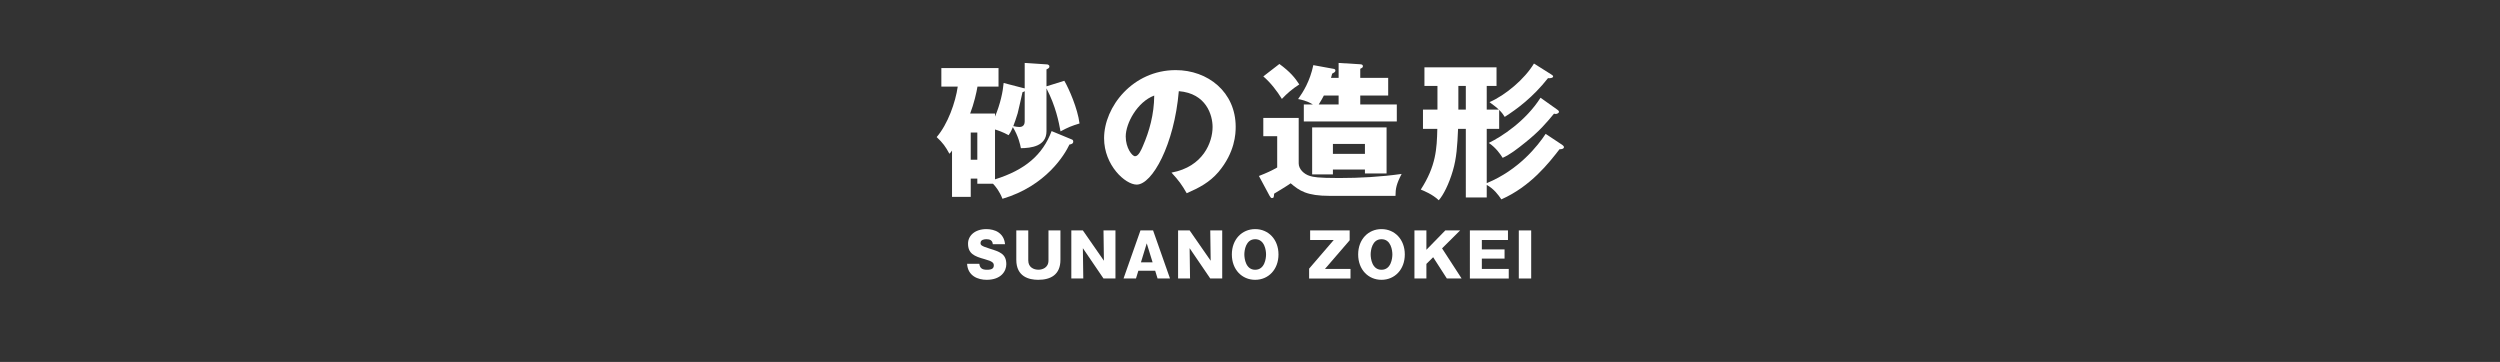 <?xml version="1.0" encoding="utf-8"?>
<!-- Generator: Adobe Illustrator 15.0.0, SVG Export Plug-In . SVG Version: 6.00 Build 0)  -->
<!DOCTYPE svg PUBLIC "-//W3C//DTD SVG 1.1//EN" "http://www.w3.org/Graphics/SVG/1.1/DTD/svg11.dtd">
<svg version="1.1" id="レイヤー_1" xmlns="http://www.w3.org/2000/svg" xmlns:xlink="http://www.w3.org/1999/xlink" x="0px"
	 y="0px" width="1043px" height="151px" viewBox="0 0 1043 151" enable-background="new 0 0 1043 151" xml:space="preserve">
<rect x="0" y="0" width="1043" height="151" fill="#333333" stroke="none"/>
<g enable-background="new    ">
	<path fill="#FFFFFF" d="M447.268,58.227c0.305,0.122,0.488,0.427,0.488,0.854c0,0.854-0.793,1.098-1.586,1.22
		c-1.952,4.209-9.761,17.265-27.94,22.632c-1.281-3.232-2.928-5.246-3.965-6.283h-6.527v-2.135h-2.745v7.625h-7.809V62.802
		c-0.305,0.488-0.732,1.037-1.098,1.343c-1.525-2.868-2.745-4.576-5.307-6.955c4.636-5.368,7.869-14.519,8.785-21.047h-6.833v-7.747
		h23.853v7.747h-8.785c-0.366,2.318-1.464,7.138-3.05,11.226h10.371v1.28c2.257-5.368,3.294-10.432,3.599-14.03l7.992,2.074
		c0.183,0.061,0.549,0.122,0.793,0.183V26.26l9.395,0.61c0.305,0,0.915,0.366,0.915,0.732c0,0.305-0.061,0.671-0.366,0.854
		c-0.244,0.184-0.549,0.366-0.854,0.488v7.076l7.442-2.317c1.952,3.354,5.551,11.529,6.345,17.813
		c-3.417,1.036-4.698,1.586-7.931,3.294c-0.732-3.966-1.952-10.371-5.856-17.936V54.75c0,6.345-6.528,7.016-10.676,7.077
		c-0.305-1.586-1.037-5.003-3.355-8.785c-0.915,2.196-1.281,2.623-1.769,3.355c-2.318-1.281-4.636-2.074-5.673-2.379v20.803
		c12.506-3.904,19.887-10.188,23.608-20.132L447.268,58.227z M404.992,55.299v11.347h2.745V55.299H404.992z M427.503,38.035
		c-0.366,0.244-0.671,0.366-0.915,0.427c-0.305,1.281-1.647,7.442-2.013,8.785c-0.549,1.952-1.403,4.209-1.83,5.368
		c0.793,0.183,1.769,0.366,2.501,0.366c0.61,0,2.257-0.122,2.257-2.318V38.035z"/>
	<path fill="#FFFFFF" d="M488.746,72.014c13.238-2.44,17.142-12.688,17.142-19.033c0-4.941-2.623-14.031-14.092-14.946
		c-1.891,22.327-11.103,38.981-17.569,38.981c-4.758,0-13.604-8.051-13.604-19.337c0-13.116,11.957-28.429,29.892-28.429
		c13.36,0,25.012,9.09,25.012,23.67c0,2.807-0.244,10.615-7.198,18.851c-3.721,4.332-8.053,6.589-13.238,8.845
		C493.078,77.078,491.736,75.248,488.746,72.014z M469.652,56.946c0,4.697,2.623,8.235,3.904,8.235c1.464,0,2.623-2.745,3.294-4.331
		c2.623-6.039,4.636-13.055,4.697-20.985C474.471,42.488,469.652,51.456,469.652,56.946z"/>
	<path fill="#FFFFFF" d="M541.815,49.199V68.17c0,2.38,2.197,4.515,4.697,5.247c1.404,0.427,3.173,0.854,12.141,0.854
		c8.724,0,17.447-0.487,26.109-1.708c-2.135,4.087-2.562,6.101-2.562,9.152h-27.392c-9.639,0-12.688-2.137-16.349-5.248
		c-1.22,0.916-4.575,2.93-6.894,4.332c-0.122,1.525-0.122,1.83-0.977,1.83c-0.305,0-0.549-0.305-0.914-0.914l-4.454-8.297
		c3.417-1.343,5.247-2.196,7.626-3.538V56.824h-5.796v-7.625H541.815z M533.763,26.688c4.515,3.294,6.589,5.856,8.296,8.54
		c-2.928,1.892-4.941,3.6-7.26,6.04c-2.012-3.295-4.697-6.771-7.747-9.395L533.763,26.688z M582.749,43.586v7.076H543.95v-7.076
		h3.782c-2.563-1.587-5.125-2.074-6.161-2.258c2.135-2.989,4.94-7.442,6.345-14.153l8.357,1.525
		c0.488,0.062,0.854,0.244,0.854,0.732c0,0.609-0.549,0.854-1.342,1.281c-0.244,0.915-0.305,1.22-0.488,1.769h3.172V26.26
		l9.029,0.55c0.549,0.061,1.098,0.122,1.098,0.793c0,0.549-0.244,0.671-1.098,1.098v3.782h11.652v7.382h-11.652v3.722H582.749z
		 M556.09,70.733v2.014h-8.662V53.164h31.051V72.38h-9.028v-1.647H556.09z M558.469,43.586v-3.722h-6.16
		c-0.428,0.793-1.037,2.013-2.136,3.722H558.469z M569.45,64.206v-4.148h-13.36v4.148H569.45z"/>
	<path fill="#FFFFFF" d="M620.262,45.721h5.063c-1.036-0.915-1.646-1.464-3.904-3.111c6.59-2.867,14.643-9.578,18.547-16.105
		l7.259,4.575c0.61,0.366,0.731,0.55,0.731,0.854c0,0.549-1.158,0.793-2.135,0.671c-6.344,8.053-12.933,12.872-18.057,16.166
		c-0.488-0.793-1.037-1.646-2.318-2.928v7.931h-5.186v22.632c13.482-5.551,21.352-15.678,24.584-20.558l6.895,4.575
		c0.427,0.305,0.732,0.61,0.732,0.976c0,0.61-0.793,0.915-1.83,0.854c-4.454,5.734-12.019,15.495-24.281,20.924
		c-1.28-1.891-3.049-4.33-6.1-6.039v5.246h-8.724V53.774h-3.233c-0.305,7.016-0.609,12.201-2.196,17.508
		c-1.586,5.429-3.904,10.066-5.856,12.263c-2.623-2.502-6.283-3.967-7.504-4.455c6.345-9.821,6.711-16.958,6.895-25.316h-5.979
		v-8.053h6.039v-9.883h-5.43v-7.747h30.076v7.747h-4.088V45.721z M611.538,35.838h-3.111v9.883h3.111V35.838z M649.666,45.721
		c0.549,0.366,0.732,0.671,0.732,0.915c0,0.61-0.916,0.915-1.404,0.915c-0.183,0-0.487-0.061-0.67-0.122
		c-3.173,3.844-6.04,7.26-11.896,11.957c-3.477,2.807-6.405,5.063-9.517,6.467c-0.854-1.343-2.745-4.21-5.796-6.223
		c5.43-2.623,15.435-9.15,21.596-18.851L649.666,45.721z"/>
</g>
<g enable-background="new    ">
	<path fill="#FFFFFF" d="M408.581,110.053c0.2,1.82,1.173,2.494,3.168,2.494c2.071,0,2.869-0.572,2.869-1.846
		c0-0.998-0.499-1.672-3.792-2.57c-4.466-1.221-6.961-2.369-6.961-6.51c0-3.193,2.745-6.039,7.684-6.039
		c1.622,0,3.568,0.4,4.94,1.322c2.37,1.598,2.669,3.842,2.819,4.965h-5.114c-0.149-1.646-1.247-2.07-2.669-2.07
		c-0.873,0-2.445,0.176-2.445,1.598c0,0.848,0.324,1.246,3.842,2.344c4.142,1.299,6.911,2.146,6.911,6.512
		c0,2.795-2.095,6.486-8.208,6.486c-3.543,0-7.859-1.547-8.158-6.686H408.581z"/>
	<path fill="#FFFFFF" d="M442.413,96.131v12.275c0,6.162-4.017,8.332-9.28,8.332c-3.842,0-9.131-1.297-9.131-8.332V96.131h4.99
		v12.525c0,2.943,2.37,3.867,4.241,3.867c1.447,0,4.191-0.674,4.191-3.867V96.131H442.413z"/>
	<path fill="#FFFFFF" d="M460.379,116.189l-8.607-12.648l0.175,12.648h-4.99V96.131h4.815l8.782,12.65l-0.174-12.65h4.989v20.059
		H460.379z"/>
	<path fill="#FFFFFF" d="M474.927,112.947l-0.998,3.242h-5.189l7.06-20.059h5.264l7.061,20.059h-5.189l-0.998-3.242H474.927z
		 M480.865,109.453l-2.445-7.934l-2.42,7.934H480.865z"/>
	<path fill="#FFFFFF" d="M504.918,116.189l-8.607-12.648l0.175,12.648h-4.99V96.131h4.815l8.782,12.65l-0.174-12.65h4.989v20.059
		H504.918z"/>
	<path fill="#FFFFFF" d="M523.656,116.738c-5.488,0-9.729-4.24-9.729-10.578c0-6.311,4.241-10.578,9.729-10.578
		c5.539,0,9.73,4.316,9.73,10.578S529.196,116.738,523.656,116.738z M523.656,99.799c-3.941,0-4.515,4.691-4.515,6.361
		c0,1.746,0.599,6.387,4.515,6.387c4.018,0,4.541-4.789,4.541-6.387C528.198,104.564,527.674,99.799,523.656,99.799z"/>
	<path fill="#FFFFFF" d="M552.776,112.197h10.652v3.992h-17.264v-4.115l10.279-11.951h-9.855v-3.992h16.491v4.117L552.776,112.197z"
		/>
	<path fill="#FFFFFF" d="M576.355,116.738c-5.489,0-9.729-4.24-9.729-10.578c0-6.311,4.24-10.578,9.729-10.578
		c5.538,0,9.729,4.316,9.729,10.578S581.893,116.738,576.355,116.738z M576.355,99.799c-3.942,0-4.516,4.691-4.516,6.361
		c0,1.746,0.599,6.387,4.516,6.387c4.017,0,4.54-4.789,4.54-6.387C580.895,104.564,580.371,99.799,576.355,99.799z"/>
	<path fill="#FFFFFF" d="M595.094,110.104v6.086h-4.99V96.131h4.99v8.084l7.883-8.084h6.188l-7.535,7.484l8.158,12.574h-6.162
		l-5.713-8.881L595.094,110.104z"/>
	<path fill="#FFFFFF" d="M629.45,112.197v3.992h-16.216V96.131h15.892v3.992h-10.902v3.918h9.479v3.842h-9.479v4.314H629.45z"/>
	<path fill="#FFFFFF" d="M638.809,116.189h-5.164V96.131h5.164V116.189z"/>
</g>
</svg>

